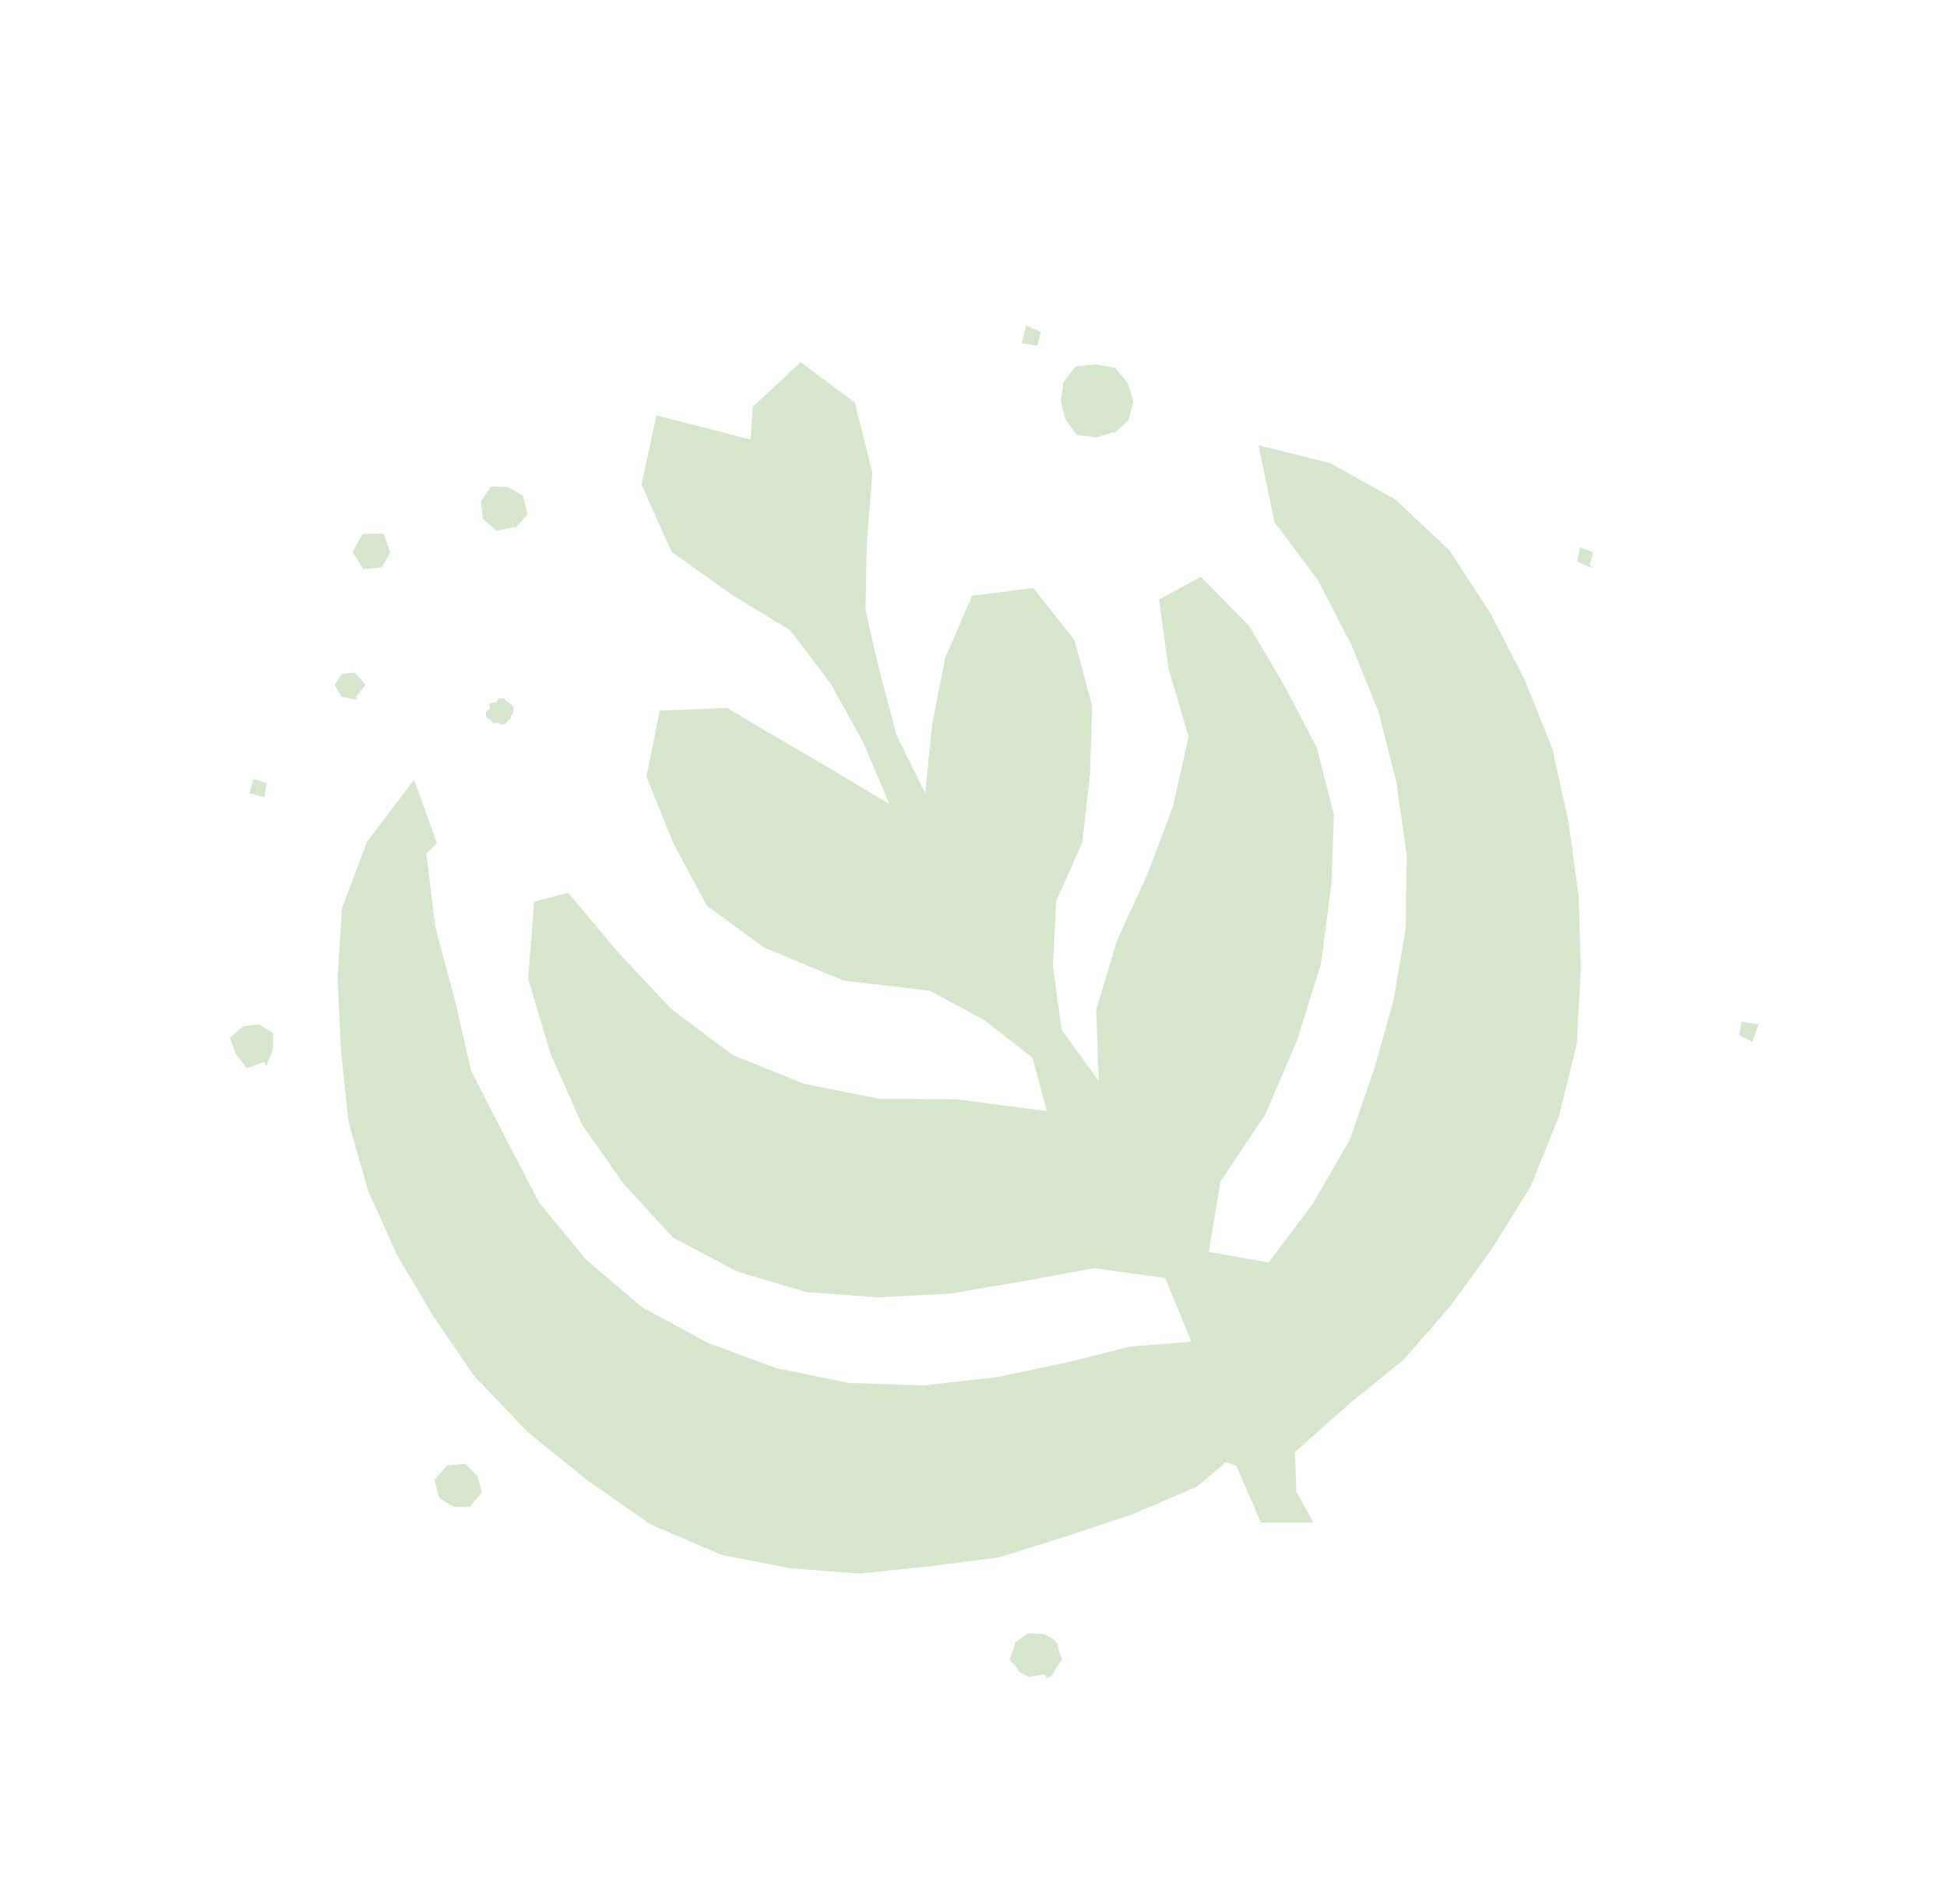<svg width="136" height="133" viewBox="0 0 136 133" fill="none" xmlns="http://www.w3.org/2000/svg">
<g clip-path="url(#clip0_174_4553)">
<path d="M18.593 74.496L18.471 74.173L17.263 74.622L16.483 73.657L16.052 72.503L16.981 71.705L18.06 71.554L19.078 72.159L19.062 73.334L18.593 74.496ZM32.9 105.292L32.854 105.214L33.662 104.275L33.347 103.094L32.483 102.256L31.23 102.377L30.348 103.371L30.669 104.653L31.712 105.257L32.909 105.287L32.9 105.292ZM18.445 55.696L18.463 55.725L18.635 54.708L17.708 54.418L17.426 55.406L18.44 55.686L18.445 55.696ZM111.056 39.448L111.298 38.574L110.358 38.239L110.168 39.227L111.254 39.701L111.056 39.448ZM110.429 67.804L110.268 62.577L109.56 57.402L108.435 52.298L106.486 47.447L104.094 42.825L101.253 38.45L97.448 34.88L92.908 32.35L87.901 31.1L89.033 36.488L92.062 40.532L94.398 45.055L96.303 49.761L97.549 54.69L98.255 59.748L98.19 64.857L97.338 69.897L95.95 74.801L94.268 79.651L91.697 84.097L88.612 88.198L84.434 87.452L85.248 82.552L88.383 77.859L90.604 72.671L92.275 67.302L93.004 61.731L93.177 56.9L91.969 52.198L89.718 47.914L87.271 43.744L83.891 40.295L80.96 41.87L81.615 46.682L83.026 51.463L81.913 56.392L80.132 61.116L78.023 65.702L76.573 70.523L76.744 75.496L74.151 71.935L73.554 67.496L73.766 62.983L75.602 58.83L76.137 54.104L76.293 49.335L75.06 44.726L72.182 41.08L67.901 41.611L66.013 45.991L65.104 50.658L64.625 55.39L62.629 51.365L61.459 46.956L60.457 42.633L60.54 38.168L60.937 32.998L59.718 28.119L55.929 25.3L52.586 28.409L52.434 30.712L45.859 29.016L44.807 33.844L46.904 38.544L51.16 41.579L55.164 43.998L58.018 47.737L60.289 51.852L62.13 56.175L58.358 53.91L54.564 51.697L50.793 49.457L46.075 49.639L45.158 54.27L47.016 58.873L49.375 63.277L53.364 66.19L58.918 68.501L64.967 69.216L68.74 71.258L72.122 73.892L73.119 77.615L66.841 76.797L61.433 76.761L56.157 75.705L51.17 73.695L46.846 70.451L43.152 66.503L39.69 62.368L37.312 62.994L36.892 68.374L38.452 73.594L40.663 78.582L43.57 82.71L46.998 86.445L51.473 88.815L56.288 90.255L61.33 90.634L66.404 90.365L71.427 89.509L76.442 88.593L81.385 89.278L83.218 93.724L78.897 94.07L74.714 95.134L69.642 96.202L64.476 96.786L59.288 96.609L54.223 95.576L49.401 93.786L44.866 91.332L40.927 87.984L37.646 83.981L35.261 79.395L32.904 74.792L31.747 69.746L30.4 64.757L29.788 59.632L30.516 58.897L28.928 54.466L25.639 58.803L23.875 63.465L23.585 68.456L23.817 73.42L24.343 78.372L25.708 83.166L27.756 87.712L30.296 91.999L33.122 96.121L36.845 100.026L41.03 103.416L45.44 106.492L50.404 108.62L55.204 109.557L60.083 109.925L64.948 109.41L69.799 108.798L74.465 107.323L79.106 105.783L83.603 103.856L85.641 102.142L86.368 102.403L88.075 106.359L91.737 106.368L90.56 104.216L90.445 101.452L94.254 98.06L98.065 94.969L101.281 91.277L104.161 87.321L106.92 82.884L108.876 78.032L110.142 72.937L110.423 67.703L110.429 67.804ZM72.989 114.165L71.769 114.095L71.454 114.343L70.918 114.731L70.746 115.342L70.513 115.961L71.005 116.45L71.21 116.804L71.862 117.161L72.998 116.951L73.101 117.219L73.469 117.085L73.797 116.45L74.185 115.964L73.981 115.361L73.852 114.82L73.594 114.51L72.963 114.166L72.989 114.165ZM24.793 46.985L23.872 47.071L23.369 47.834L23.851 48.669L24.938 48.894L24.835 48.717L25.535 47.841L24.798 46.995L24.793 46.985ZM72.469 24.099L72.695 23.195L71.686 22.742L71.364 23.977L72.478 24.159L72.475 24.108L72.469 24.099ZM75.226 30.371L76.564 30.555L77.757 30.194L77.838 30.265L78.821 29.357L79.17 28.054L78.771 26.751L77.884 25.691L76.543 25.456L75.137 25.586L74.279 26.711L74.097 28.008L74.407 29.271L75.216 30.377L75.226 30.371ZM122.456 72.813L122.422 72.754L122.837 71.545L121.637 71.373L121.49 72.322L122.456 72.813ZM34.453 50.529L34.68 50.49L35.049 50.631L35.27 50.582L35.55 50.25L35.614 50.292L35.708 50.002L35.859 49.718L35.874 49.381L35.616 49.138L35.367 48.98L35.228 48.785L34.798 48.81L34.686 49.071L34.166 49.123L34.224 49.496L33.937 49.727L33.959 50.081L34.267 50.297L34.444 50.535L34.453 50.529ZM36.851 35.908L36.529 34.626L35.486 34.022L34.29 33.992L33.589 35.026L33.734 36.253L34.699 37.085L35.918 36.814L35.975 36.912L36.856 35.918L36.851 35.908ZM25.329 37.291L24.623 38.565L25.381 39.765L26.655 39.633L26.674 39.621L27.268 38.584L26.799 37.295L25.329 37.291Z" fill="#D5E6CC"/>
</g>
<defs>
<clipPath id="clip0_174_4553">
<rect width="102.877" height="93.196" fill="white" transform="translate(0.156 51.825) rotate(-30)"/>
</clipPath>
</defs>
</svg>
